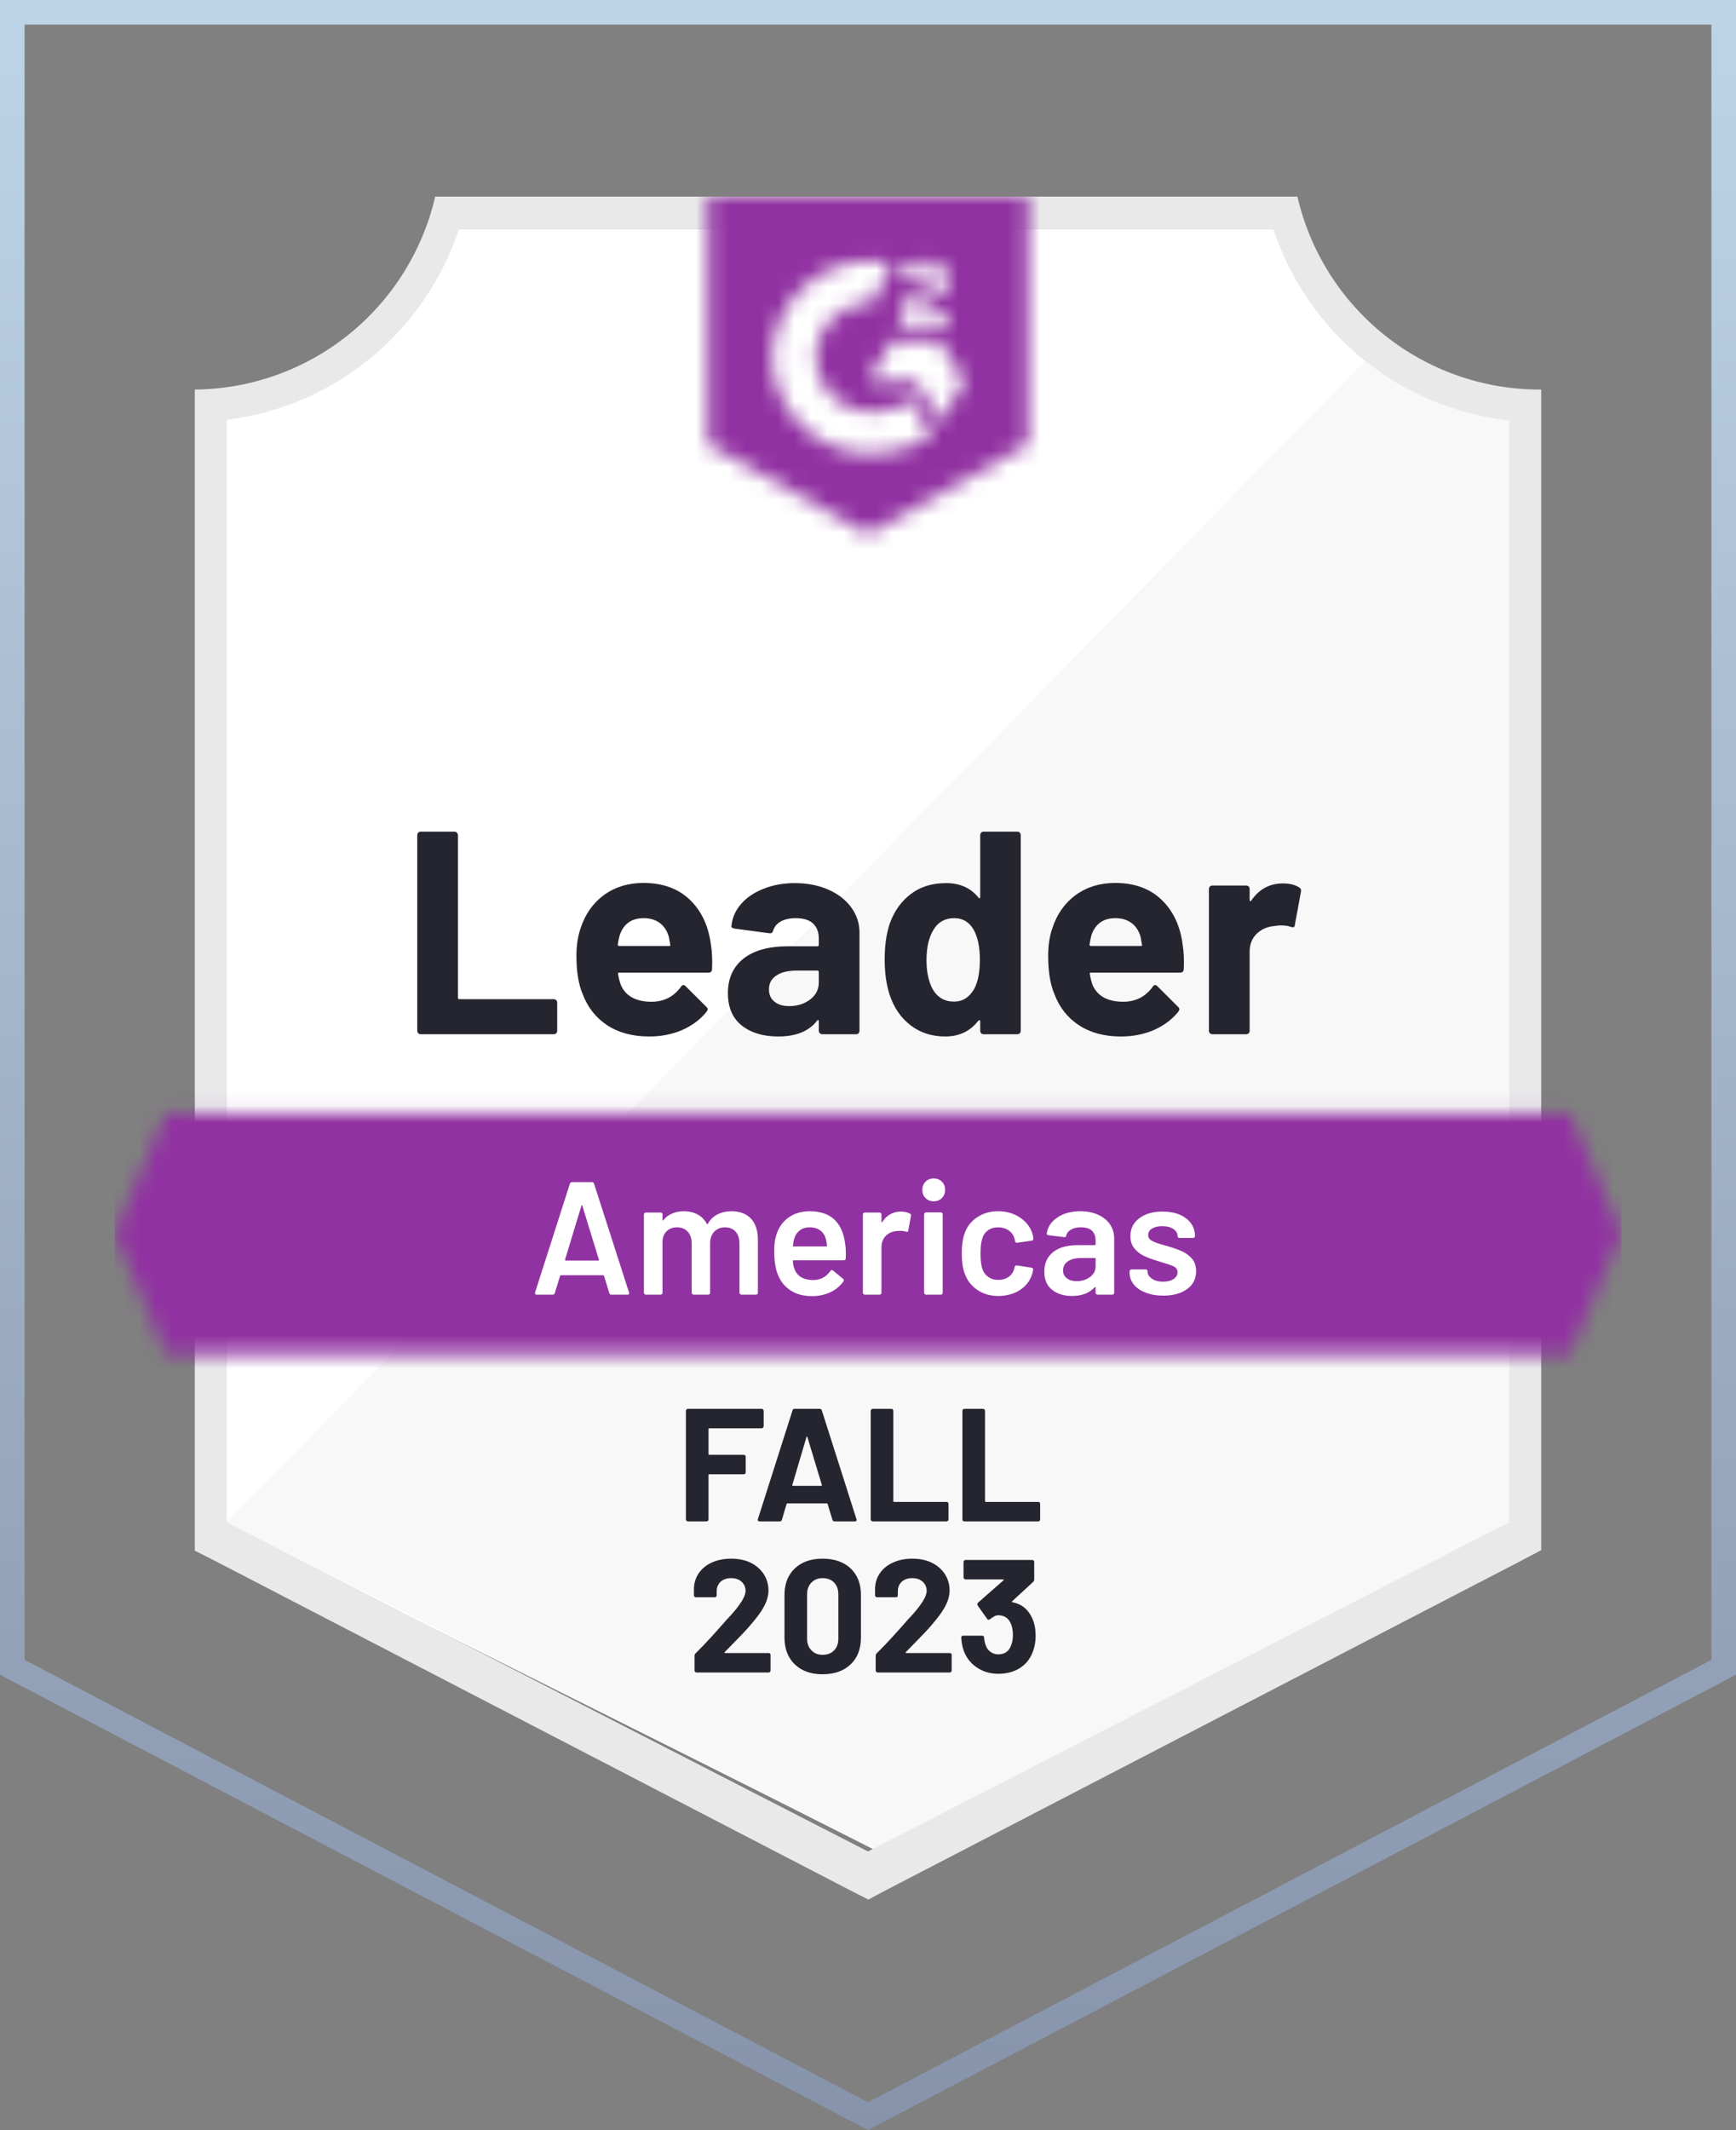 <svg width="106" height="130" viewBox="0 0 106 130" fill="none" xmlns="http://www.w3.org/2000/svg">
<rect x="0" y="0" width="106" height="130" fill="#808080" stroke="none"/>
<path fill-rule="evenodd" clip-rule="evenodd" d="M53 128.306L104.5 101.305V1.5H1.5V101.305L53 128.306ZM0 102.212L53 130L106 102.212V0H0V102.212Z" fill="url(#paint0_linear_6735_29255)"/>
<g clip-path="url(#clip0_6735_29255)">
<path d="M53.803 113.066L13.489 92.902V25.619C16.735 25.234 19.805 23.935 22.345 21.872C24.884 19.809 26.789 17.066 27.837 13.962H78.085C79.144 17.101 81.077 19.871 83.656 21.943C86.235 24.016 89.352 25.305 92.638 25.659V92.902L53.803 113.066Z" fill="white"/>
<path d="M13.851 92.902L53.724 113.066L92.149 92.882V25.659C88.954 25.219 85.924 23.973 83.34 22.038L13.851 92.902Z" fill="#F7F8F7"/>
<path d="M94.106 23.775H93.979C90.555 23.769 87.234 22.602 84.554 20.464C81.875 18.327 79.995 15.344 79.22 12L26.575 12C25.8 15.329 23.93 18.3 21.268 20.436C18.605 22.572 15.303 23.747 11.894 23.775V94.639L13.284 95.345L51.845 115.335L53.02 115.934L54.184 115.316L92.746 95.326L94.106 94.609V25.737V23.775ZM53 113L13.851 92.902V25.619C17.074 25.224 20.118 23.918 22.629 21.854C25.14 19.79 27.014 17.053 28.033 13.962H77.742C78.773 17.091 80.679 19.857 83.233 21.931C85.787 24.004 88.882 25.298 92.149 25.659V92.902L53 113Z" fill="#E9E9EA"/>
<mask id="mask0_6735_29255" style="mask-type:luminance" maskUnits="userSpaceOnUse" x="7" y="67" width="92" height="16">
<path d="M95.858 67.92H10.142L7 75.279L10.142 82.638H95.858L99 75.279L95.858 67.92Z" fill="white"/>
</mask>
<g mask="url(#mask0_6735_29255)">
<path d="M2.106 63.014H103.894V87.544H2.106V63.014Z" fill="#9132A2"/>
</g>
<mask id="mask1_6735_29255" style="mask-type:luminance" maskUnits="userSpaceOnUse" x="43" y="12" width="20" height="21">
<path d="M53 32.606L62.787 27.111V12H43.213V27.111L53 32.606ZM54.957 19.712C54.942 19.306 55.044 18.904 55.251 18.555C55.519 18.193 55.877 17.909 56.288 17.73L56.523 17.632C56.925 17.436 57.023 17.269 57.023 17.073C57.023 16.877 56.807 16.671 56.465 16.671C56.258 16.655 56.053 16.706 55.877 16.815C55.701 16.924 55.564 17.087 55.486 17.279L54.957 16.759C55.089 16.503 55.293 16.291 55.545 16.151C55.809 15.998 56.11 15.919 56.416 15.925C56.785 15.913 57.149 16.019 57.453 16.229C57.592 16.321 57.705 16.446 57.782 16.594C57.859 16.741 57.898 16.906 57.894 17.073C57.894 17.642 57.561 17.985 56.915 18.299L56.553 18.466C56.181 18.653 55.995 18.81 55.936 19.094H57.894V19.85H54.957V19.712ZM57.404 20.831L58.872 23.284L57.404 25.737L55.936 23.274H53L54.468 20.831H57.404ZM53.284 15.925C53.691 15.924 54.098 15.964 54.497 16.043L53.284 18.437C52.372 18.418 51.49 18.763 50.831 19.396C50.172 20.029 49.791 20.898 49.77 21.812C49.793 22.725 50.176 23.591 50.834 24.222C51.493 24.853 52.373 25.196 53.284 25.178C54.122 25.183 54.935 24.895 55.584 24.363L56.915 26.561C55.849 27.303 54.582 27.7 53.284 27.7C51.69 27.734 50.147 27.134 48.993 26.03C47.84 24.927 47.169 23.41 47.128 21.812C47.169 20.214 47.84 18.698 48.993 17.594C50.147 16.491 51.69 15.891 53.284 15.925Z" fill="white"/>
</mask>
<g mask="url(#mask1_6735_29255)">
<path d="M38.319 7.084H67.681V37.502H38.319V7.084Z" fill="#9132A2"/>
</g>
<path d="M25.684 63.122C25.625 63.122 25.576 63.102 25.537 63.063C25.498 63.017 25.478 62.965 25.478 62.906V50.974C25.478 50.915 25.498 50.863 25.537 50.817C25.576 50.778 25.625 50.758 25.684 50.758H27.749C27.808 50.758 27.857 50.778 27.896 50.817C27.941 50.863 27.964 50.915 27.964 50.974V60.894C27.964 60.953 27.994 60.983 28.052 60.983H33.807C33.866 60.983 33.918 61.002 33.964 61.041C34.003 61.087 34.023 61.14 34.023 61.199V62.906C34.023 62.965 34.003 63.017 33.964 63.063C33.918 63.102 33.866 63.122 33.807 63.122H25.684ZM43.408 57.647C43.48 58.091 43.503 58.592 43.477 59.148C43.471 59.292 43.395 59.364 43.252 59.364H37.81C37.738 59.364 37.716 59.393 37.742 59.452C37.774 59.687 37.836 59.923 37.928 60.158C38.234 60.813 38.857 61.14 39.797 61.14C40.547 61.133 41.141 60.829 41.578 60.227C41.624 60.155 41.676 60.119 41.735 60.119C41.774 60.119 41.816 60.142 41.862 60.188L43.125 61.444C43.183 61.503 43.213 61.555 43.213 61.601C43.213 61.627 43.19 61.676 43.144 61.748C42.759 62.225 42.26 62.598 41.647 62.867C41.04 63.128 40.371 63.259 39.64 63.259C38.629 63.259 37.774 63.03 37.076 62.572C36.378 62.114 35.876 61.473 35.569 60.649C35.321 60.06 35.197 59.288 35.197 58.333C35.197 57.686 35.285 57.117 35.461 56.626C35.735 55.789 36.208 55.121 36.88 54.624C37.559 54.134 38.361 53.888 39.288 53.888C40.462 53.888 41.405 54.229 42.117 54.909C42.828 55.589 43.258 56.502 43.408 57.647ZM39.308 56.037C38.564 56.037 38.074 56.384 37.84 57.077C37.794 57.234 37.755 57.424 37.722 57.647C37.722 57.705 37.752 57.735 37.81 57.735H40.854C40.926 57.735 40.949 57.705 40.922 57.647C40.864 57.306 40.834 57.143 40.834 57.156C40.73 56.803 40.547 56.528 40.286 56.332C40.019 56.135 39.693 56.037 39.308 56.037ZM48.537 53.898C49.3 53.898 49.982 54.032 50.583 54.3C51.183 54.562 51.649 54.925 51.982 55.39C52.315 55.848 52.481 56.358 52.481 56.92V62.906C52.481 62.965 52.462 63.017 52.422 63.063C52.383 63.102 52.334 63.122 52.276 63.122H50.211C50.152 63.122 50.103 63.102 50.064 63.063C50.018 63.017 49.995 62.965 49.995 62.906V62.327C49.995 62.294 49.986 62.271 49.966 62.258C49.94 62.245 49.917 62.255 49.897 62.288C49.401 62.935 48.609 63.259 47.519 63.259C46.599 63.259 45.859 63.037 45.297 62.592C44.73 62.147 44.446 61.486 44.446 60.61C44.446 59.707 44.766 59.004 45.405 58.5C46.038 58.003 46.942 57.754 48.116 57.754H49.907C49.966 57.754 49.995 57.725 49.995 57.666V57.274C49.995 56.888 49.878 56.584 49.643 56.361C49.408 56.145 49.056 56.037 48.586 56.037C48.227 56.037 47.927 56.103 47.685 56.233C47.444 56.364 47.288 56.547 47.216 56.783C47.183 56.914 47.108 56.973 46.991 56.96L44.857 56.675C44.713 56.649 44.648 56.597 44.661 56.518C44.707 56.021 44.903 55.573 45.248 55.174C45.594 54.775 46.054 54.464 46.629 54.242C47.196 54.013 47.832 53.898 48.537 53.898ZM48.185 61.405C48.687 61.405 49.114 61.27 49.467 61.002C49.819 60.734 49.995 60.387 49.995 59.962V59.324C49.995 59.266 49.966 59.236 49.907 59.236H48.645C48.116 59.236 47.702 59.337 47.402 59.54C47.102 59.736 46.952 60.018 46.952 60.384C46.952 60.705 47.062 60.953 47.284 61.13C47.506 61.313 47.806 61.405 48.185 61.405ZM59.851 50.974C59.851 50.915 59.871 50.863 59.91 50.817C59.949 50.778 59.998 50.758 60.057 50.758H62.122C62.18 50.758 62.229 50.778 62.269 50.817C62.308 50.863 62.327 50.915 62.327 50.974V62.906C62.327 62.965 62.308 63.017 62.269 63.063C62.229 63.102 62.18 63.122 62.122 63.122H60.057C59.998 63.122 59.949 63.102 59.91 63.063C59.871 63.017 59.851 62.965 59.851 62.906V62.327C59.851 62.294 59.838 62.275 59.812 62.268C59.786 62.261 59.763 62.268 59.743 62.288C59.248 62.935 58.572 63.259 57.717 63.259C56.895 63.259 56.187 63.03 55.594 62.572C55 62.114 54.572 61.486 54.312 60.688C54.116 60.073 54.018 59.36 54.018 58.549C54.018 57.712 54.122 56.983 54.331 56.361C54.605 55.602 55.032 55.004 55.613 54.566C56.194 54.121 56.912 53.898 57.766 53.898C58.615 53.898 59.274 54.193 59.743 54.781C59.763 54.821 59.786 54.834 59.812 54.821C59.838 54.807 59.851 54.785 59.851 54.752V50.974ZM59.479 60.364C59.714 59.933 59.831 59.337 59.831 58.579C59.831 57.794 59.701 57.175 59.44 56.724C59.172 56.266 58.781 56.037 58.266 56.037C57.711 56.037 57.293 56.266 57.013 56.724C56.719 57.189 56.572 57.813 56.572 58.598C56.572 59.305 56.696 59.894 56.944 60.364C57.238 60.875 57.672 61.13 58.246 61.13C58.774 61.13 59.185 60.875 59.479 60.364ZM72.212 57.647C72.284 58.091 72.307 58.592 72.281 59.148C72.274 59.292 72.199 59.364 72.056 59.364H66.614C66.542 59.364 66.519 59.393 66.546 59.452C66.578 59.687 66.64 59.923 66.731 60.158C67.038 60.813 67.661 61.14 68.601 61.14C69.351 61.133 69.945 60.829 70.382 60.227C70.428 60.155 70.48 60.119 70.539 60.119C70.578 60.119 70.62 60.142 70.666 60.188L71.928 61.444C71.987 61.503 72.017 61.555 72.017 61.601C72.017 61.627 71.994 61.676 71.948 61.748C71.563 62.225 71.064 62.598 70.451 62.867C69.844 63.128 69.175 63.259 68.444 63.259C67.433 63.259 66.578 63.03 65.88 62.572C65.182 62.114 64.679 61.473 64.373 60.649C64.125 60.06 64.001 59.288 64.001 58.333C64.001 57.686 64.089 57.117 64.265 56.626C64.539 55.789 65.012 55.121 65.684 54.624C66.363 54.134 67.165 53.888 68.092 53.888C69.266 53.888 70.209 54.229 70.92 54.909C71.632 55.589 72.062 56.502 72.212 57.647ZM68.112 56.037C67.368 56.037 66.878 56.384 66.643 57.077C66.598 57.234 66.559 57.424 66.526 57.647C66.526 57.705 66.555 57.735 66.614 57.735H69.658C69.73 57.735 69.752 57.705 69.726 57.647C69.668 57.306 69.638 57.143 69.638 57.156C69.534 56.803 69.351 56.528 69.09 56.332C68.823 56.135 68.496 56.037 68.112 56.037ZM78.329 53.918C78.753 53.918 79.086 54 79.328 54.163C79.425 54.215 79.461 54.304 79.435 54.428L79.063 56.449C79.057 56.587 78.975 56.626 78.819 56.567C78.642 56.508 78.437 56.479 78.202 56.479C78.111 56.479 77.984 56.492 77.82 56.518C77.396 56.551 77.037 56.705 76.744 56.979C76.45 57.261 76.303 57.63 76.303 58.088V62.906C76.303 62.965 76.284 63.017 76.245 63.063C76.199 63.102 76.147 63.122 76.088 63.122H74.033C73.974 63.122 73.922 63.102 73.876 63.063C73.837 63.017 73.817 62.965 73.817 62.906V54.252C73.817 54.193 73.837 54.144 73.876 54.104C73.922 54.065 73.974 54.045 74.033 54.045H76.088C76.147 54.045 76.199 54.065 76.245 54.104C76.284 54.144 76.303 54.193 76.303 54.252V54.928C76.303 54.961 76.313 54.984 76.333 54.997C76.359 55.01 76.378 55.004 76.391 54.978C76.874 54.271 77.52 53.918 78.329 53.918Z" fill="#252530"/>
<path d="M37.331 79.018C37.265 79.018 37.223 78.985 37.203 78.919L36.88 77.87C36.867 77.843 36.851 77.83 36.831 77.83H34.248C34.228 77.83 34.212 77.843 34.199 77.87L33.876 78.919C33.856 78.985 33.814 79.018 33.748 79.018H32.77C32.731 79.018 32.701 79.004 32.682 78.978C32.662 78.959 32.659 78.926 32.672 78.88L34.796 72.247C34.815 72.182 34.858 72.149 34.923 72.149H36.146C36.212 72.149 36.254 72.182 36.274 72.247L38.407 78.88C38.414 78.893 38.417 78.91 38.417 78.929C38.417 78.988 38.381 79.018 38.309 79.018H37.331ZM34.502 76.879C34.496 76.918 34.509 76.937 34.541 76.937H36.528C36.567 76.937 36.58 76.918 36.567 76.879L35.559 73.591C35.553 73.565 35.543 73.552 35.53 73.552C35.517 73.552 35.507 73.565 35.5 73.591L34.502 76.879ZM44.671 73.925C45.173 73.925 45.568 74.076 45.855 74.376C46.136 74.684 46.276 75.109 46.276 75.652V78.9C46.276 78.933 46.266 78.959 46.247 78.978C46.221 79.004 46.191 79.018 46.159 79.018H45.268C45.235 79.018 45.209 79.004 45.19 78.978C45.164 78.959 45.151 78.933 45.151 78.9V75.888C45.151 75.587 45.072 75.348 44.916 75.171C44.753 74.995 44.537 74.906 44.27 74.906C44.002 74.906 43.784 74.995 43.614 75.171C43.444 75.348 43.36 75.583 43.36 75.878V78.9C43.36 78.933 43.35 78.959 43.33 78.978C43.304 79.004 43.275 79.018 43.242 79.018H42.352C42.319 79.018 42.293 79.004 42.273 78.978C42.247 78.959 42.234 78.933 42.234 78.9V75.888C42.234 75.587 42.153 75.348 41.989 75.171C41.826 74.995 41.611 74.906 41.343 74.906C41.095 74.906 40.89 74.978 40.727 75.122C40.57 75.266 40.479 75.462 40.453 75.711V78.9C40.453 78.933 40.443 78.959 40.423 78.978C40.397 79.004 40.368 79.018 40.335 79.018H39.435C39.402 79.018 39.376 79.004 39.357 78.978C39.331 78.959 39.317 78.933 39.317 78.9V74.121C39.317 74.089 39.331 74.059 39.357 74.033C39.376 74.013 39.402 74.004 39.435 74.004H40.335C40.368 74.004 40.397 74.013 40.423 74.033C40.443 74.059 40.453 74.089 40.453 74.121V74.445C40.453 74.465 40.459 74.478 40.472 74.484C40.485 74.491 40.498 74.484 40.511 74.465C40.655 74.281 40.834 74.147 41.05 74.062C41.259 73.971 41.493 73.925 41.754 73.925C42.074 73.925 42.355 73.99 42.596 74.121C42.838 74.252 43.023 74.442 43.154 74.69C43.174 74.717 43.196 74.717 43.222 74.69C43.366 74.429 43.565 74.236 43.82 74.112C44.074 73.987 44.358 73.925 44.671 73.925ZM51.61 75.946C51.636 76.11 51.649 76.293 51.649 76.496L51.64 76.8C51.64 76.879 51.6 76.918 51.522 76.918H48.459C48.426 76.918 48.41 76.934 48.41 76.967C48.429 77.183 48.459 77.33 48.498 77.408C48.654 77.879 49.036 78.118 49.643 78.125C50.087 78.125 50.439 77.942 50.7 77.575C50.726 77.536 50.759 77.516 50.798 77.516C50.824 77.516 50.847 77.526 50.866 77.546L51.473 78.046C51.532 78.092 51.542 78.144 51.502 78.203C51.3 78.491 51.033 78.713 50.7 78.87C50.361 79.027 49.986 79.106 49.574 79.106C49.066 79.106 48.635 78.991 48.282 78.763C47.924 78.534 47.663 78.213 47.5 77.801C47.349 77.448 47.274 76.957 47.274 76.329C47.274 75.95 47.314 75.642 47.392 75.407C47.522 74.949 47.77 74.586 48.136 74.317C48.495 74.056 48.928 73.925 49.437 73.925C50.723 73.925 51.447 74.599 51.61 75.946ZM49.437 74.906C49.196 74.906 48.997 74.968 48.84 75.093C48.677 75.21 48.563 75.377 48.498 75.593C48.459 75.704 48.433 75.848 48.42 76.025C48.407 76.058 48.42 76.074 48.459 76.074H50.446C50.478 76.074 50.494 76.058 50.494 76.025C50.481 75.861 50.462 75.737 50.436 75.652C50.377 75.416 50.263 75.233 50.093 75.103C49.917 74.972 49.698 74.906 49.437 74.906ZM55.016 73.945C55.225 73.945 55.408 73.987 55.564 74.072C55.616 74.098 55.636 74.147 55.623 74.219L55.457 75.103C55.45 75.181 55.404 75.204 55.32 75.171C55.222 75.138 55.108 75.122 54.977 75.122C54.892 75.122 54.827 75.125 54.781 75.132C54.507 75.145 54.279 75.24 54.096 75.416C53.913 75.6 53.822 75.835 53.822 76.123V78.9C53.822 78.933 53.812 78.959 53.793 78.978C53.767 79.004 53.737 79.018 53.705 79.018H52.804C52.772 79.018 52.745 79.004 52.726 78.978C52.7 78.959 52.687 78.933 52.687 78.9V74.121C52.687 74.089 52.7 74.059 52.726 74.033C52.745 74.013 52.772 74.004 52.804 74.004H53.705C53.737 74.004 53.767 74.013 53.793 74.033C53.812 74.059 53.822 74.089 53.822 74.121V74.563C53.822 74.589 53.829 74.602 53.842 74.602C53.848 74.609 53.858 74.602 53.871 74.582C54.145 74.157 54.527 73.945 55.016 73.945ZM57.013 73.317C56.81 73.317 56.644 73.251 56.514 73.12C56.383 72.99 56.318 72.823 56.318 72.62C56.318 72.417 56.383 72.25 56.514 72.12C56.644 71.989 56.81 71.923 57.013 71.923C57.215 71.923 57.381 71.989 57.512 72.12C57.642 72.25 57.708 72.417 57.708 72.62C57.708 72.823 57.642 72.99 57.512 73.12C57.381 73.251 57.215 73.317 57.013 73.317ZM56.543 79.018C56.51 79.018 56.484 79.004 56.465 78.978C56.439 78.959 56.425 78.933 56.425 78.9V74.112C56.425 74.079 56.439 74.053 56.465 74.033C56.484 74.007 56.51 73.994 56.543 73.994H57.443C57.476 73.994 57.505 74.007 57.532 74.033C57.551 74.053 57.561 74.079 57.561 74.112V78.9C57.561 78.933 57.551 78.959 57.532 78.978C57.505 79.004 57.476 79.018 57.443 79.018H56.543ZM60.947 79.096C60.445 79.096 60.011 78.965 59.645 78.704C59.28 78.448 59.026 78.102 58.882 77.663C58.778 77.369 58.725 76.977 58.725 76.486C58.725 76.015 58.778 75.629 58.882 75.328C59.019 74.897 59.274 74.556 59.645 74.308C60.011 74.053 60.445 73.925 60.947 73.925C61.456 73.925 61.9 74.053 62.278 74.308C62.657 74.563 62.908 74.883 63.032 75.269C63.065 75.374 63.087 75.479 63.1 75.583V75.603C63.1 75.668 63.065 75.708 62.993 75.721L62.112 75.848H62.092C62.034 75.848 61.994 75.816 61.975 75.75C61.975 75.717 61.972 75.691 61.965 75.672C61.952 75.619 61.939 75.573 61.926 75.534C61.867 75.351 61.75 75.201 61.574 75.083C61.397 74.965 61.189 74.906 60.947 74.906C60.699 74.906 60.49 74.968 60.321 75.093C60.145 75.224 60.027 75.4 59.968 75.623C59.903 75.832 59.871 76.123 59.871 76.496C59.871 76.856 59.9 77.147 59.959 77.369C60.024 77.598 60.141 77.778 60.311 77.909C60.481 78.046 60.693 78.115 60.947 78.115C61.195 78.115 61.41 78.053 61.593 77.928C61.769 77.798 61.883 77.624 61.936 77.408C61.942 77.395 61.946 77.379 61.946 77.359C61.952 77.353 61.955 77.343 61.955 77.33C61.975 77.251 62.02 77.219 62.092 77.232L62.973 77.369C63.006 77.376 63.035 77.389 63.061 77.408C63.081 77.435 63.087 77.467 63.081 77.507C63.061 77.611 63.045 77.686 63.032 77.732C62.908 78.151 62.657 78.484 62.278 78.733C61.9 78.975 61.456 79.096 60.947 79.096ZM65.968 73.925C66.379 73.925 66.741 73.997 67.054 74.141C67.368 74.285 67.609 74.481 67.779 74.73C67.948 74.985 68.033 75.273 68.033 75.593V78.9C68.033 78.933 68.023 78.959 68.004 78.978C67.978 79.004 67.948 79.018 67.916 79.018H67.015C66.983 79.018 66.957 79.004 66.937 78.978C66.911 78.959 66.898 78.933 66.898 78.9V78.586C66.898 78.566 66.891 78.553 66.878 78.547C66.865 78.547 66.852 78.553 66.839 78.566C66.519 78.919 66.056 79.096 65.449 79.096C64.96 79.096 64.559 78.972 64.246 78.723C63.926 78.475 63.766 78.105 63.766 77.614C63.766 77.104 63.945 76.705 64.304 76.417C64.657 76.136 65.156 75.995 65.802 75.995H66.849C66.882 75.995 66.898 75.979 66.898 75.946V75.711C66.898 75.456 66.823 75.256 66.673 75.112C66.523 74.975 66.298 74.906 65.997 74.906C65.749 74.906 65.55 74.952 65.4 75.044C65.244 75.129 65.146 75.25 65.107 75.407C65.087 75.485 65.041 75.518 64.97 75.505L64.02 75.387C63.988 75.38 63.962 75.371 63.942 75.358C63.916 75.338 63.906 75.315 63.913 75.289C63.965 74.89 64.18 74.563 64.559 74.308C64.931 74.053 65.4 73.925 65.968 73.925ZM65.733 78.193C66.053 78.193 66.327 78.108 66.555 77.938C66.784 77.768 66.898 77.552 66.898 77.291V76.829C66.898 76.797 66.882 76.78 66.849 76.78H66.027C65.681 76.78 65.41 76.846 65.214 76.977C65.012 77.108 64.911 77.294 64.911 77.536C64.911 77.745 64.989 77.906 65.146 78.017C65.296 78.135 65.492 78.193 65.733 78.193ZM71.028 79.076C70.617 79.076 70.258 79.014 69.951 78.89C69.638 78.772 69.397 78.606 69.227 78.39C69.058 78.18 68.973 77.945 68.973 77.683V77.595C68.973 77.562 68.986 77.533 69.012 77.507C69.031 77.487 69.058 77.477 69.09 77.477H69.951C69.984 77.477 70.013 77.487 70.04 77.507C70.059 77.533 70.069 77.562 70.069 77.595V77.614C70.069 77.778 70.16 77.922 70.343 78.046C70.519 78.164 70.744 78.223 71.018 78.223C71.279 78.223 71.491 78.171 71.654 78.066C71.818 77.955 71.899 77.817 71.899 77.654C71.899 77.503 71.834 77.389 71.703 77.31C71.566 77.238 71.348 77.16 71.048 77.075L70.676 76.957C70.343 76.859 70.062 76.754 69.834 76.643C69.606 76.532 69.413 76.378 69.257 76.182C69.1 75.992 69.022 75.747 69.022 75.446C69.022 74.988 69.201 74.625 69.56 74.357C69.919 74.082 70.392 73.945 70.979 73.945C71.377 73.945 71.726 74.007 72.026 74.131C72.326 74.262 72.558 74.439 72.721 74.661C72.884 74.89 72.966 75.148 72.966 75.436C72.966 75.469 72.956 75.498 72.937 75.524C72.91 75.544 72.881 75.554 72.849 75.554H72.017C71.984 75.554 71.958 75.544 71.938 75.524C71.912 75.498 71.899 75.469 71.899 75.436C71.899 75.266 71.818 75.125 71.654 75.014C71.485 74.897 71.256 74.838 70.969 74.838C70.715 74.838 70.509 74.883 70.353 74.975C70.19 75.073 70.108 75.207 70.108 75.377C70.108 75.534 70.186 75.652 70.343 75.731C70.493 75.816 70.748 75.907 71.106 76.005L71.322 76.064C71.668 76.169 71.958 76.273 72.193 76.378C72.428 76.489 72.627 76.64 72.79 76.829C72.953 77.026 73.034 77.278 73.034 77.585C73.034 78.049 72.852 78.412 72.486 78.674C72.121 78.942 71.635 79.076 71.028 79.076Z" fill="white"/>
<path d="M46.629 87.054C46.629 87.087 46.615 87.113 46.589 87.132C46.57 87.159 46.544 87.172 46.511 87.172H43.311C43.278 87.172 43.262 87.188 43.262 87.221V88.742C43.262 88.774 43.278 88.791 43.311 88.791H45.415C45.447 88.791 45.474 88.8 45.493 88.82C45.519 88.846 45.532 88.876 45.532 88.908V89.86C45.532 89.893 45.519 89.922 45.493 89.948C45.474 89.968 45.447 89.978 45.415 89.978H43.311C43.278 89.978 43.262 89.994 43.262 90.027V92.735C43.262 92.768 43.252 92.794 43.232 92.814C43.206 92.84 43.177 92.853 43.144 92.853H41.999C41.967 92.853 41.94 92.84 41.921 92.814C41.895 92.794 41.882 92.768 41.882 92.735V86.102C41.882 86.069 41.895 86.043 41.921 86.024C41.94 85.998 41.967 85.984 41.999 85.984H46.511C46.544 85.984 46.57 85.998 46.589 86.024C46.615 86.043 46.629 86.069 46.629 86.102V87.054ZM50.955 92.853C50.889 92.853 50.847 92.82 50.827 92.755L50.534 91.793C50.521 91.767 50.504 91.754 50.485 91.754H48.077C48.057 91.754 48.041 91.767 48.028 91.793L47.744 92.755C47.725 92.82 47.682 92.853 47.617 92.853H46.374C46.335 92.853 46.306 92.84 46.286 92.814C46.266 92.794 46.263 92.761 46.276 92.716L48.39 86.082C48.41 86.017 48.452 85.984 48.517 85.984H50.054C50.119 85.984 50.162 86.017 50.181 86.082L52.295 92.716C52.302 92.729 52.305 92.745 52.305 92.765C52.305 92.823 52.269 92.853 52.197 92.853H50.955ZM48.38 90.626C48.374 90.665 48.387 90.684 48.42 90.684H50.142C50.181 90.684 50.194 90.665 50.181 90.626L49.3 87.711C49.294 87.685 49.284 87.672 49.271 87.672C49.258 87.679 49.248 87.692 49.242 87.711L48.38 90.626ZM53.284 92.853C53.251 92.853 53.225 92.84 53.206 92.814C53.179 92.794 53.166 92.768 53.166 92.735V86.102C53.166 86.069 53.179 86.043 53.206 86.024C53.225 85.998 53.251 85.984 53.284 85.984H54.429C54.462 85.984 54.491 85.998 54.517 86.024C54.537 86.043 54.546 86.069 54.546 86.102V91.617C54.546 91.649 54.563 91.666 54.595 91.666H57.796C57.828 91.666 57.858 91.675 57.884 91.695C57.903 91.721 57.913 91.751 57.913 91.783V92.735C57.913 92.768 57.903 92.794 57.884 92.814C57.858 92.84 57.828 92.853 57.796 92.853H53.284ZM58.882 92.853C58.849 92.853 58.82 92.84 58.794 92.814C58.775 92.794 58.765 92.768 58.765 92.735V86.102C58.765 86.069 58.775 86.043 58.794 86.024C58.82 85.998 58.849 85.984 58.882 85.984H60.027C60.06 85.984 60.086 85.998 60.105 86.024C60.132 86.043 60.145 86.069 60.145 86.102V91.617C60.145 91.649 60.161 91.666 60.194 91.666H63.394C63.427 91.666 63.456 91.675 63.482 91.695C63.502 91.721 63.511 91.751 63.511 91.783V92.735C63.511 92.768 63.502 92.794 63.482 92.814C63.456 92.84 63.427 92.853 63.394 92.853H58.882Z" fill="#252530"/>
<path d="M44.25 100.83C44.237 100.843 44.234 100.856 44.24 100.87C44.247 100.883 44.26 100.889 44.28 100.889H46.932C46.965 100.889 46.994 100.899 47.02 100.919C47.04 100.945 47.049 100.974 47.049 101.007V101.959C47.049 101.991 47.04 102.018 47.02 102.037C46.994 102.063 46.965 102.076 46.932 102.076H42.528C42.495 102.076 42.466 102.063 42.44 102.037C42.42 102.018 42.41 101.991 42.41 101.959V101.056C42.41 100.997 42.43 100.948 42.469 100.909C42.789 100.595 43.115 100.255 43.448 99.888C43.781 99.516 43.989 99.283 44.074 99.192C44.257 98.976 44.443 98.77 44.632 98.573C45.226 97.913 45.523 97.422 45.523 97.102C45.523 96.873 45.441 96.683 45.278 96.532C45.115 96.389 44.903 96.317 44.642 96.317C44.381 96.317 44.169 96.389 44.006 96.532C43.842 96.683 43.761 96.879 43.761 97.121V97.367C43.761 97.399 43.748 97.429 43.722 97.455C43.702 97.475 43.676 97.484 43.643 97.484H42.489C42.456 97.484 42.43 97.475 42.41 97.455C42.384 97.429 42.371 97.399 42.371 97.367V96.905C42.391 96.552 42.502 96.238 42.704 95.963C42.906 95.695 43.174 95.489 43.506 95.345C43.846 95.201 44.224 95.129 44.642 95.129C45.105 95.129 45.51 95.214 45.855 95.385C46.195 95.561 46.459 95.797 46.648 96.091C46.831 96.385 46.922 96.712 46.922 97.072C46.922 97.347 46.854 97.628 46.717 97.916C46.58 98.204 46.374 98.515 46.1 98.848C45.898 99.103 45.679 99.355 45.444 99.604C45.209 99.852 44.86 100.212 44.397 100.683L44.25 100.83ZM50.23 102.184C49.513 102.184 48.945 101.982 48.527 101.576C48.11 101.177 47.901 100.631 47.901 99.937V97.347C47.901 96.667 48.11 96.127 48.527 95.728C48.945 95.329 49.513 95.129 50.23 95.129C50.948 95.129 51.519 95.329 51.943 95.728C52.361 96.127 52.569 96.667 52.569 97.347V99.937C52.569 100.631 52.361 101.177 51.943 101.576C51.519 101.982 50.948 102.184 50.23 102.184ZM50.23 100.997C50.524 100.997 50.759 100.906 50.935 100.722C51.105 100.546 51.189 100.307 51.189 100.006V97.308C51.189 97.007 51.105 96.768 50.935 96.591C50.759 96.408 50.524 96.317 50.23 96.317C49.943 96.317 49.715 96.408 49.545 96.591C49.369 96.768 49.281 97.007 49.281 97.308V100.006C49.281 100.307 49.369 100.546 49.545 100.722C49.715 100.906 49.943 100.997 50.23 100.997ZM55.31 100.83C55.297 100.843 55.294 100.856 55.3 100.87C55.307 100.883 55.32 100.889 55.339 100.889H57.992C58.024 100.889 58.053 100.899 58.08 100.919C58.099 100.945 58.109 100.974 58.109 101.007V101.959C58.109 101.991 58.099 102.018 58.08 102.037C58.053 102.063 58.024 102.076 57.992 102.076H53.587C53.555 102.076 53.529 102.063 53.509 102.037C53.483 102.018 53.47 101.991 53.47 101.959V101.056C53.47 100.997 53.489 100.948 53.529 100.909C53.848 100.595 54.175 100.255 54.507 99.888C54.84 99.516 55.049 99.283 55.134 99.192C55.316 98.976 55.502 98.77 55.691 98.573C56.285 97.913 56.582 97.422 56.582 97.102C56.582 96.873 56.501 96.683 56.337 96.532C56.174 96.389 55.962 96.317 55.701 96.317C55.44 96.317 55.228 96.389 55.065 96.532C54.902 96.683 54.821 96.879 54.821 97.121V97.367C54.821 97.399 54.811 97.429 54.791 97.455C54.765 97.475 54.736 97.484 54.703 97.484H53.548C53.516 97.484 53.489 97.475 53.47 97.455C53.444 97.429 53.431 97.399 53.431 97.367V96.905C53.45 96.552 53.561 96.238 53.763 95.963C53.966 95.695 54.236 95.489 54.576 95.345C54.908 95.201 55.284 95.129 55.701 95.129C56.165 95.129 56.569 95.214 56.915 95.385C57.254 95.561 57.519 95.797 57.708 96.091C57.89 96.385 57.982 96.712 57.982 97.072C57.982 97.347 57.913 97.628 57.776 97.916C57.639 98.204 57.434 98.515 57.16 98.848C56.957 99.103 56.739 99.355 56.504 99.604C56.269 99.852 55.92 100.212 55.457 100.683L55.31 100.83ZM63.042 98.799C63.172 99.1 63.237 99.447 63.237 99.839C63.237 100.193 63.179 100.52 63.061 100.82C62.905 101.239 62.644 101.566 62.278 101.802C61.906 102.037 61.469 102.155 60.967 102.155C60.471 102.155 60.037 102.031 59.665 101.782C59.287 101.534 59.016 101.197 58.853 100.771C58.761 100.516 58.709 100.242 58.696 99.947C58.696 99.869 58.735 99.829 58.814 99.829H59.968C60.047 99.829 60.086 99.869 60.086 99.947C60.112 100.163 60.148 100.323 60.194 100.428C60.252 100.598 60.35 100.729 60.487 100.82C60.618 100.919 60.774 100.968 60.957 100.968C61.322 100.968 61.574 100.807 61.711 100.487C61.802 100.291 61.848 100.062 61.848 99.8C61.848 99.493 61.799 99.241 61.701 99.044C61.551 98.737 61.3 98.583 60.947 98.583C60.876 98.583 60.8 98.603 60.722 98.642C60.644 98.688 60.549 98.75 60.438 98.829C60.412 98.848 60.386 98.858 60.36 98.858C60.321 98.858 60.291 98.838 60.272 98.799L59.694 97.985C59.681 97.965 59.675 97.942 59.675 97.916C59.675 97.877 59.688 97.844 59.714 97.818L61.27 96.454C61.283 96.441 61.29 96.428 61.29 96.415C61.283 96.402 61.27 96.395 61.251 96.395H58.951C58.918 96.395 58.892 96.382 58.872 96.356C58.846 96.336 58.833 96.31 58.833 96.277V95.326C58.833 95.293 58.846 95.267 58.872 95.247C58.892 95.221 58.918 95.208 58.951 95.208H63.032C63.065 95.208 63.094 95.221 63.12 95.247C63.14 95.267 63.149 95.293 63.149 95.326V96.405C63.149 96.457 63.127 96.506 63.081 96.552L61.799 97.73C61.786 97.743 61.782 97.756 61.789 97.769C61.789 97.782 61.802 97.788 61.828 97.788C62.396 97.9 62.8 98.237 63.042 98.799Z" fill="#252530"/>
</g>
<defs>
<linearGradient id="paint0_linear_6735_29255" x1="53" y1="1" x2="53" y2="130" gradientUnits="userSpaceOnUse">
<stop stop-color="#BDD4E7"/>
<stop offset="1" stop-color="#8693AB"/>
</linearGradient>
<clipPath id="clip0_6735_29255">
<rect width="92" height="104" fill="white" transform="translate(7 12)"/>
</clipPath>
</defs>
</svg>
